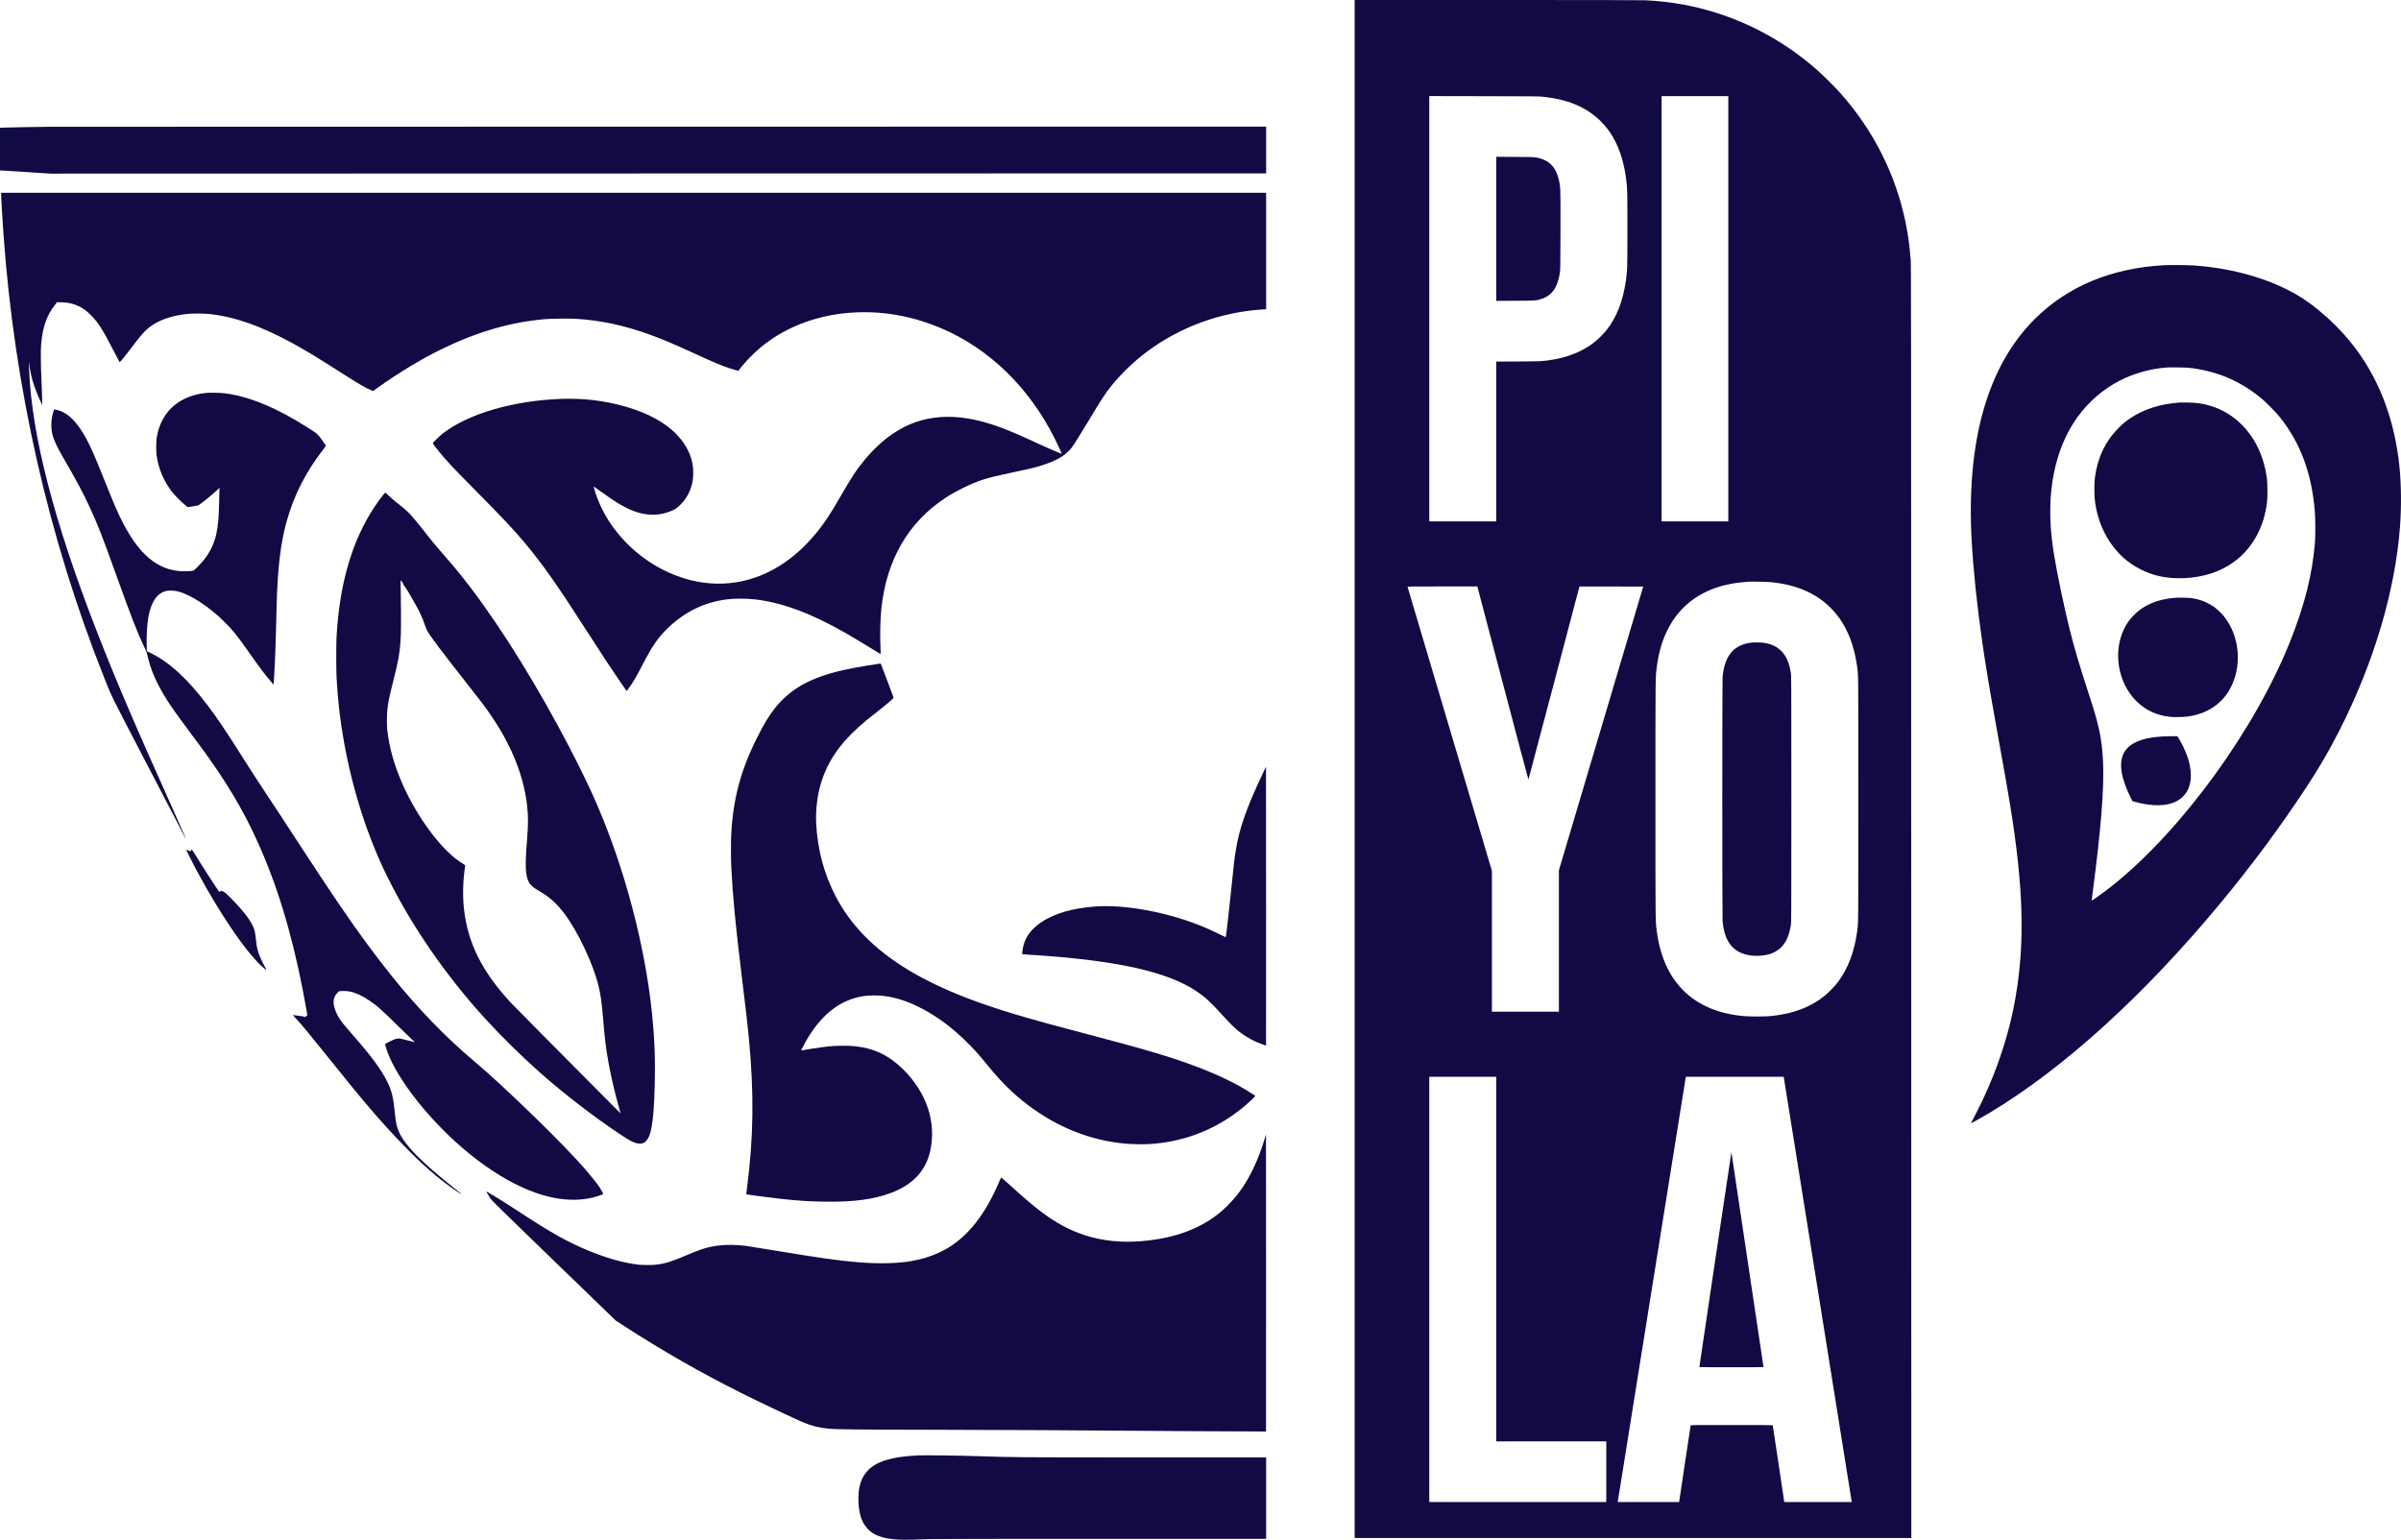 <?xml version="1.0" standalone="no"?>
<!DOCTYPE svg PUBLIC "-//W3C//DTD SVG 20010904//EN"
 "http://www.w3.org/TR/2001/REC-SVG-20010904/DTD/svg10.dtd">
<svg version="1.0" xmlns="http://www.w3.org/2000/svg"
 width="8816pt" height="5656pt" viewBox="0 0 8816 5656"
 preserveAspectRatio="xMidYMid meet">
<g transform="translate(0,5656) scale(0.1,-0.1)"
fill="#120A44" stroke="none">
<path d="M49740 28315 l0 -28245 10220 0 10220 0 -3 23368 c-3 21873 -4 23380
-20 23577 -32 404 -69 715 -122 1025 -300 1771 -1067 3435 -2221 4820 -224
269 -363 420 -643 700 -345 345 -613 582 -969 858 -912 707 -1928 1251 -3014
1616 -890 299 -1806 470 -2768 516 -128 6 -2183 10 -5442 10 l-5238 0 0
-28245z m6910 24692 c550 -61 954 -167 1337 -348 456 -215 834 -536 1125 -954
303 -436 513 -1042 597 -1725 45 -365 46 -419 46 -1835 0 -1472 -1 -1515 -60
-1923 -105 -723 -335 -1310 -693 -1771 -94 -121 -298 -328 -426 -433 -437
-358 -1013 -593 -1686 -688 -287 -41 -342 -43 -1152 -47 l-798 -4 0 -2935 0
-2934 -1230 0 -1230 0 0 7810 0 7811 2013 -4 c1778 -3 2029 -5 2157 -20z
m6810 -7787 l0 -7810 -1225 0 -1225 0 0 7810 0 7810 1225 0 1225 0 0 -7810z
m1585 -10044 c497 -53 892 -154 1280 -327 480 -215 901 -558 1207 -984 330
-460 551 -1049 648 -1724 59 -413 55 -78 55 -4931 0 -4853 4 -4518 -55 -4931
-97 -677 -316 -1259 -648 -1724 -105 -146 -178 -232 -317 -371 -492 -493
-1149 -800 -1955 -913 -288 -40 -371 -45 -740 -46 -423 0 -615 15 -945 76
-991 183 -1743 675 -2212 1449 -275 453 -456 1005 -532 1628 -47 382 -46 230
-46 4832 0 4602 -1 4450 46 4832 231 1879 1366 2988 3209 3138 74 6 155 12
180 14 107 9 694 -4 825 -18z m-9865 -3706 c514 -1952 937 -3546 941 -3542 4
4 426 1600 939 3547 512 1947 933 3541 934 3543 2 1 529 1 1172 0 l1170 -3
-1548 -5210 -1548 -5210 0 -2597 0 -2598 -1230 0 -1230 0 0 2587 0 2587 -1546
5206 c-851 2863 -1549 5213 -1551 5223 -5 16 61 17 1278 17 l1284 0 935 -3550z
m-240 -21155 l0 -6695 2020 0 2020 0 0 -1115 0 -1115 -3250 0 -3250 0 0 7810
0 7810 1230 0 1230 0 0 -6695z m11799 -1083 c684 -4277 1246 -7792 1249 -7810
l5 -32 -1239 0 -1239 0 -209 1403 c-115 771 -211 1408 -214 1415 -3 9 -314 12
-1507 12 -1424 0 -1504 -1 -1508 -17 -3 -10 -99 -647 -214 -1415 l-208 -1398
-1128 0 -1129 0 6 27 c3 16 564 3518 1246 7783 682 4265 1243 7767 1246 7783
l6 27 1796 0 1797 0 1244 -7778z"/>
<path d="M54940 48155 l0 -2646 698 4 c766 4 768 4 965 68 384 125 591 424
674 969 15 104 17 249 21 1520 2 975 0 1445 -8 1535 -19 226 -48 373 -104 530
-133 371 -373 567 -786 641 -82 15 -190 18 -777 21 l-683 4 0 -2646z"/>
<path d="M64335 32959 c-668 -68 -1014 -473 -1085 -1269 -14 -157 -14 -8801 0
-8955 49 -543 213 -886 519 -1089 224 -149 554 -218 896 -186 213 19 356 57
502 135 328 174 511 480 590 985 17 109 18 340 18 4630 0 4290 -1 4521 -18
4630 -54 350 -157 597 -321 777 -164 178 -362 280 -638 327 -111 20 -348 27
-463 15z"/>
<path d="M63561 14155 c-61 -382 -1167 -7802 -1164 -7807 6 -10 2351 -10 2356
0 2 5 -1112 7465 -1170 7832 l-9 55 -13 -80z"/>
<path d="M1805 51903 c-373 -2 -1370 -20 -1627 -29 l-178 -7 0 -783 0 -784 24
0 c14 0 431 -26 928 -58 l903 -59 22318 5 22317 4 0 859 0 859 -22182 -2
c-12201 -2 -22327 -4 -22503 -5z"/>
<path d="M40 49433 c0 -118 45 -873 86 -1448 399 -5640 1657 -11188 3694
-16301 309 -776 166 -485 1648 -3334 740 -1422 1347 -2587 1349 -2589 24 -31
-42 124 -343 794 -1553 3459 -2192 4951 -2921 6820 -1566 4018 -2384 7178
-2484 9593 -6 156 -9 286 -5 289 3 4 6 -10 6 -30 0 -86 71 -458 121 -632 73
-254 197 -575 324 -835 l36 -75 -5 285 c-3 157 -15 472 -26 700 -23 462 -27
1014 -11 1220 54 660 204 1086 525 1493 l61 78 175 -5 c246 -7 415 -46 620
-142 164 -78 280 -162 441 -323 277 -277 420 -500 834 -1301 197 -381 225
-432 235 -428 21 8 244 282 413 508 352 468 485 621 663 762 330 261 781 425
1364 495 174 20 595 23 795 4 947 -88 1972 -448 3182 -1119 465 -258 858 -497
1647 -1001 703 -450 965 -604 1158 -680 l78 -31 177 127 c757 541 1634 1068
2358 1419 1323 640 2517 984 3800 1094 203 18 872 24 1100 11 923 -54 1803
-243 2765 -596 452 -166 774 -302 1460 -615 889 -406 1108 -499 1407 -600 126
-43 342 -104 346 -99 179 254 522 615 822 864 943 785 2204 1239 3564 1284
1040 35 2068 -162 3062 -585 1764 -751 3227 -2175 4170 -4056 101 -201 261
-549 256 -555 -6 -5 -378 149 -567 235 -96 44 -303 139 -460 212 -415 192
-685 311 -945 415 -1114 448 -2010 585 -2855 440 -891 -154 -1699 -665 -2411
-1525 -306 -370 -479 -634 -914 -1390 -322 -560 -527 -874 -784 -1200 -308
-390 -690 -771 -1049 -1043 -1092 -829 -2360 -1103 -3638 -787 -719 177 -1431
547 -2013 1044 -717 611 -1236 1373 -1499 2198 -23 70 -44 144 -48 165 l-7 37
49 -35 c432 -312 772 -542 954 -646 633 -363 1192 -448 1731 -264 227 77 304
125 469 291 221 220 371 517 432 851 30 168 30 439 0 609 -37 203 -85 346
-179 535 -361 720 -1157 1271 -2303 1595 -770 218 -1524 308 -2330 280 -1773
-62 -3439 -549 -4370 -1278 -101 -80 -360 -332 -360 -351 0 -15 125 -181 244
-326 293 -355 527 -603 1305 -1388 1028 -1038 1430 -1466 1852 -1972 644 -773
1190 -1550 2244 -3195 552 -862 926 -1428 1277 -1939 105 -152 192 -278 194
-279 5 -7 99 118 188 253 106 160 144 226 283 490 55 105 151 287 213 405 270
512 478 808 775 1105 635 634 1372 1002 2220 1110 308 39 733 37 1078 -5 979
-119 2037 -515 3292 -1233 188 -107 635 -376 990 -595 280 -173 290 -178 293
-153 2 14 -1 106 -7 206 -24 392 -11 1036 29 1420 186 1810 987 3195 2370
4098 194 127 385 234 625 352 553 272 854 369 1712 549 370 78 729 157 868
192 489 123 885 286 1135 470 81 59 219 191 275 264 71 92 378 581 647 1030
467 779 585 959 822 1255 290 363 697 768 1086 1081 1152 927 2580 1517 4075
1684 171 19 428 40 488 40 l27 0 0 2140 0 2140 -23225 0 -23225 0 0 -47z"/>
<path d="M79480 46820 c-1947 -102 -3569 -777 -4780 -1990 -1722 -1726 -2503
-4474 -2305 -8115 59 -1077 204 -2468 395 -3775 133 -910 257 -1654 491 -2955
356 -1977 440 -2456 535 -3040 478 -2958 536 -4954 203 -6948 -250 -1498 -777
-3033 -1533 -4466 -65 -122 -116 -225 -113 -227 6 -6 411 222 682 384 2704
1620 5655 4299 8461 7682 1125 1356 2169 2761 3106 4180 545 825 873 1386
1284 2195 1261 2484 2041 5115 2218 7480 53 706 46 1539 -20 2185 -182 1805
-791 3353 -1808 4600 -328 403 -725 799 -1141 1141 -412 339 -731 550 -1155
763 -982 496 -2189 808 -3455 896 -205 14 -863 20 -1065 10z m985 -3779 c981
-129 1787 -477 2555 -1101 167 -136 543 -516 686 -695 763 -953 1179 -2073
1290 -3480 23 -294 24 -910 1 -1175 -100 -1147 -376 -2246 -890 -3545 -1284
-3243 -3969 -6948 -6517 -8991 -276 -222 -775 -583 -787 -570 -2 2 12 122 31
267 307 2306 433 3890 386 4829 -42 834 -139 1310 -485 2370 -401 1232 -553
1745 -749 2525 -195 777 -455 2028 -570 2736 -157 962 -177 1826 -60 2624 240
1651 1032 2910 2294 3645 483 282 1077 481 1650 554 247 32 310 35 660 31 281
-3 386 -8 505 -24z"/>
<path d="M80015 41774 c-715 -57 -1291 -241 -1785 -569 -182 -121 -276 -199
-450 -374 -471 -473 -753 -1061 -856 -1786 -21 -152 -30 -579 -15 -758 50
-590 247 -1164 563 -1635 300 -449 676 -782 1143 -1012 427 -211 817 -304
1330 -317 692 -17 1353 146 1876 463 465 281 835 685 1084 1184 171 342 274
687 332 1110 26 192 26 706 0 900 -106 795 -407 1449 -902 1959 -328 338 -723
579 -1171 715 -282 85 -498 116 -839 121 -143 1 -282 1 -310 -1z"/>
<path d="M79855 34603 c-651 -55 -1141 -264 -1511 -644 -155 -160 -257 -304
-350 -494 -415 -852 -230 -1973 439 -2648 341 -344 768 -542 1271 -588 142
-13 475 -7 611 11 682 91 1217 426 1533 960 494 837 411 1986 -199 2735 -82
101 -250 259 -360 337 -111 80 -337 195 -464 236 -126 42 -301 79 -429 91
-100 10 -443 13 -541 4z"/>
<path d="M79379 29509 c-758 -45 -1230 -258 -1409 -634 -177 -371 -85 -915
276 -1636 l53 -106 121 -32 c919 -243 1589 -105 1880 389 190 323 192 800 3
1319 -73 203 -213 489 -327 670 l-26 41 -223 -1 c-122 -1 -279 -5 -348 -10z"/>
<path d="M7603 42130 c-1020 -86 -1703 -698 -1850 -1656 -21 -137 -23 -497 -4
-634 69 -503 270 -971 587 -1370 91 -114 346 -369 464 -462 l95 -76 190 32
190 32 120 84 c134 94 469 372 588 489 l78 76 -6 -145 c-2 -80 -7 -269 -10
-420 -11 -533 -37 -824 -101 -1125 -76 -357 -244 -702 -476 -984 -90 -109
-325 -348 -359 -366 -40 -21 -301 -35 -466 -25 -860 55 -1522 606 -2126 1770
-189 365 -312 648 -669 1540 -384 960 -531 1295 -711 1615 -255 456 -518 755
-794 902 -90 48 -235 99 -309 108 l-50 7 -23 -76 c-96 -323 -101 -630 -15
-916 53 -175 169 -420 334 -705 558 -965 767 -1355 1018 -1900 297 -646 450
-1038 972 -2490 569 -1583 780 -2126 1022 -2625 80 -165 93 -201 124 -333 122
-529 323 -993 677 -1567 169 -273 419 -625 937 -1320 470 -630 466 -625 705
-965 840 -1193 1424 -2243 1956 -3521 683 -1640 1185 -3465 1577 -5723 l18
-105 -42 -38 c-42 -39 -43 -39 -73 -23 -17 8 -68 20 -113 25 -46 6 -123 15
-173 21 -49 6 -98 13 -107 15 -35 10 -17 -16 85 -123 212 -223 425 -479 1137
-1368 1382 -1727 2011 -2460 2839 -3314 631 -650 1206 -1156 1754 -1544 163
-116 356 -241 362 -235 3 3 -111 96 -252 209 -1193 946 -1803 1559 -2033 2041
-92 193 -136 375 -165 678 -57 609 -116 864 -271 1180 -229 469 -583 952
-1274 1740 -398 454 -489 572 -572 740 -149 305 -176 514 -88 694 28 59 126
169 159 179 49 14 272 10 365 -7 225 -43 456 -146 714 -319 302 -201 498 -375
1167 -1037 220 -217 430 -420 467 -449 38 -30 67 -56 65 -57 -3 -3 -300 68
-442 106 -144 38 -202 37 -322 -9 -66 -26 -254 -119 -317 -157 -17 -10 -17
-15 8 -105 268 -986 1467 -2567 2831 -3735 724 -619 1465 -1108 2165 -1427
950 -432 1801 -562 2570 -391 143 32 420 123 420 138 0 22 -77 162 -144 264
-80 119 -341 446 -521 652 -405 461 -1057 1136 -1778 1838 -973 948 -1709
1629 -2277 2107 -1075 904 -2090 1955 -3086 3195 -190 236 -611 785 -839 1095
-670 908 -1301 1836 -2497 3670 -690 1059 -880 1348 -1149 1752 -281 421 -648
986 -907 1398 -608 966 -979 1518 -1326 1975 -747 985 -1398 1583 -2092 1924
l-141 69 -6 201 c-11 346 13 772 58 1031 68 395 209 700 391 848 73 60 178
111 269 133 104 24 308 15 437 -20 476 -127 1155 -574 1704 -1121 314 -313
466 -504 934 -1170 354 -504 545 -756 769 -1020 46 -55 86 -102 88 -104 10
-13 14 34 32 330 25 405 47 954 61 1519 30 1238 40 1539 71 2010 56 876 157
1529 334 2161 262 936 698 1789 1332 2607 61 78 101 138 97 145 -4 7 -58 86
-120 177 -117 171 -189 252 -285 318 -78 54 -558 354 -704 439 -984 576 -1874
909 -2655 993 -135 14 -477 20 -597 10z"/>
<path d="M14082 38398 c-90 -112 -220 -289 -319 -438 -832 -1243 -1296 -2827
-1405 -4785 -16 -292 -16 -1208 0 -1500 46 -845 130 -1573 273 -2370 319
-1777 872 -3494 1595 -4955 898 -1815 2144 -3621 3598 -5215 591 -647 1343
-1386 2021 -1986 874 -772 1941 -1595 2900 -2236 425 -283 571 -353 745 -357
75 -1 92 2 142 27 270 132 372 674 409 2157 23 915 -8 1704 -102 2610 -258
2494 -1004 5317 -2034 7695 -718 1658 -2044 4090 -3233 5930 -641 992 -1246
1838 -1811 2535 -184 226 -202 247 -616 725 -297 342 -378 440 -711 865 -384
490 -533 654 -769 842 -44 36 -147 117 -228 182 -81 65 -201 169 -266 232 -65
63 -121 114 -124 114 -3 0 -32 -33 -65 -72z m722 -3285 c12 -36 33 -72 61
-102 43 -47 198 -303 368 -608 186 -333 272 -518 352 -759 34 -103 74 -200
102 -249 137 -240 468 -681 1477 -1965 231 -294 482 -617 557 -717 951 -1265
1496 -2513 1633 -3743 45 -401 44 -690 -4 -1282 -73 -910 -60 -1264 57 -1505
63 -129 156 -213 388 -348 395 -231 648 -458 935 -840 492 -656 1052 -1844
1246 -2645 81 -333 117 -595 169 -1210 38 -464 46 -540 76 -800 83 -710 247
-1516 487 -2390 l78 -285 -791 795 c-1713 1722 -3138 3162 -3256 3290 -1041
1127 -1568 2187 -1703 3427 -50 450 -39 998 29 1474 8 57 15 111 15 120 0 10
-31 34 -77 62 -729 425 -1655 1644 -2222 2925 -305 690 -486 1332 -563 1997
-16 143 -16 546 1 705 31 302 62 453 242 1174 174 699 207 885 245 1376 20
256 23 869 10 1690 l-8 545 39 -38 c27 -26 45 -56 57 -94z"/>
<path d="M32200 32169 c-1188 -178 -1829 -337 -2414 -597 -711 -318 -1231
-786 -1656 -1492 -84 -139 -221 -393 -332 -615 -596 -1188 -877 -2238 -948
-3535 -14 -249 -14 -912 0 -1190 52 -1077 159 -2192 386 -4035 155 -1259 212
-1760 264 -2310 190 -2000 169 -3619 -71 -5458 -17 -131 -30 -240 -28 -242 11
-10 839 -120 1239 -164 669 -74 1084 -101 1670 -108 1054 -13 1785 86 2420
328 790 300 1262 808 1424 1529 238 1065 -135 2173 -1021 3031 -516 499 -1049
750 -1756 824 -232 25 -701 20 -967 -10 -261 -29 -931 -131 -988 -151 -18 -6
144 306 250 481 276 456 608 829 966 1084 317 226 684 375 1072 436 161 26
513 31 692 11 448 -51 864 -179 1333 -411 657 -325 1264 -778 1875 -1401 231
-236 372 -396 676 -770 488 -598 931 -1032 1464 -1435 1077 -815 2291 -1297
3560 -1414 91 -8 296 -18 455 -21 313 -7 569 7 875 47 1155 151 2223 631 3110
1398 142 122 340 312 340 324 -1 7 -29 30 -63 51 -34 22 -111 71 -172 109
-499 317 -1166 635 -1940 927 -904 341 -1888 634 -3895 1160 -2420 634 -3425
936 -4524 1356 -768 294 -1526 656 -2111 1007 -1274 764 -2168 1674 -2730
2782 -407 802 -637 1676 -686 2606 -26 501 39 1049 180 1509 235 765 679 1423
1381 2049 205 183 358 309 680 560 365 285 600 488 600 518 0 10 -327 879
-465 1236 -4 9 -10 16 -14 16 -3 -1 -62 -10 -131 -20z"/>
<path d="M46396 28213 c-635 -1338 -896 -2082 -1030 -2943 -48 -306 -63 -436
-156 -1365 -60 -598 -193 -1761 -202 -1770 -2 -2 -122 56 -268 129 -625 311
-1275 546 -2015 729 -862 214 -1754 317 -2405 278 -719 -43 -1304 -177 -1775
-406 -543 -264 -870 -622 -974 -1064 -19 -82 -45 -280 -38 -288 2 -1 179 -14
393 -28 3045 -197 4904 -606 5981 -1316 325 -214 543 -412 936 -849 266 -295
486 -516 625 -628 188 -150 429 -297 647 -395 103 -46 367 -148 372 -143 2 1
2 2308 1 5125 l-3 5121 -89 -187z"/>
<path d="M7030 25351 c0 -10 -8 -28 -17 -40 -17 -21 -20 -21 -62 -6 -24 8 -59
24 -77 36 -19 11 -34 16 -34 10 0 -17 180 -384 300 -611 627 -1190 1374 -2376
1954 -3100 158 -197 344 -406 467 -524 112 -107 216 -193 224 -185 2 3 -21 50
-52 104 -118 213 -227 463 -271 625 -29 105 -59 292 -72 445 -19 216 -51 337
-128 489 -129 253 -416 610 -787 982 -235 235 -333 297 -389 245 l-23 -22 -32
36 c-63 72 -581 874 -887 1372 -54 89 -102 163 -106 163 -5 0 -8 -9 -8 -19z"/>
<path d="M46431 14715 c-220 -728 -519 -1368 -875 -1870 -181 -256 -459 -563
-691 -762 -742 -639 -1703 -1002 -2930 -1108 -755 -65 -1455 7 -2101 216 -547
177 -1049 446 -1589 850 -304 228 -598 480 -1237 1056 -211 190 -249 221 -256
206 -5 -10 -41 -92 -80 -183 -488 -1142 -1106 -1938 -1856 -2390 -441 -265
-947 -436 -1525 -515 -474 -64 -1101 -71 -1756 -19 -696 55 -1474 164 -3128
440 -477 79 -937 153 -1023 164 -359 46 -711 49 -1024 9 -362 -46 -626 -127
-1150 -352 -536 -230 -782 -307 -1115 -348 -130 -17 -510 -17 -650 0 -559 65
-1202 248 -1895 539 -745 312 -1324 639 -2507 1415 -550 361 -1175 746 -1181
728 -3 -9 20 -48 151 -261 33 -53 445 -457 2317 -2269 l2277 -2203 324 -210
c1360 -884 2817 -1717 4289 -2453 678 -339 1954 -944 2255 -1070 340 -141 589
-204 957 -240 282 -27 928 -34 3738 -39 1537 -3 3412 -10 4165 -15 3600 -27
8145 -54 8151 -49 2 3 3 2459 2 5459 l-3 5454 -54 -180z"/>
<path d="M33720 3104 c-721 -35 -1208 -135 -1545 -319 -323 -176 -527 -446
-610 -810 -74 -322 -56 -819 41 -1128 92 -291 282 -525 531 -650 305 -155 719
-210 1392 -187 163 6 433 15 601 20 187 6 2630 10 6333 10 l6027 0 0 1495 0
1495 -4434 0 c-4627 0 -4816 1 -6156 46 -699 23 -1944 39 -2180 28z"/>
</g>
</svg>
